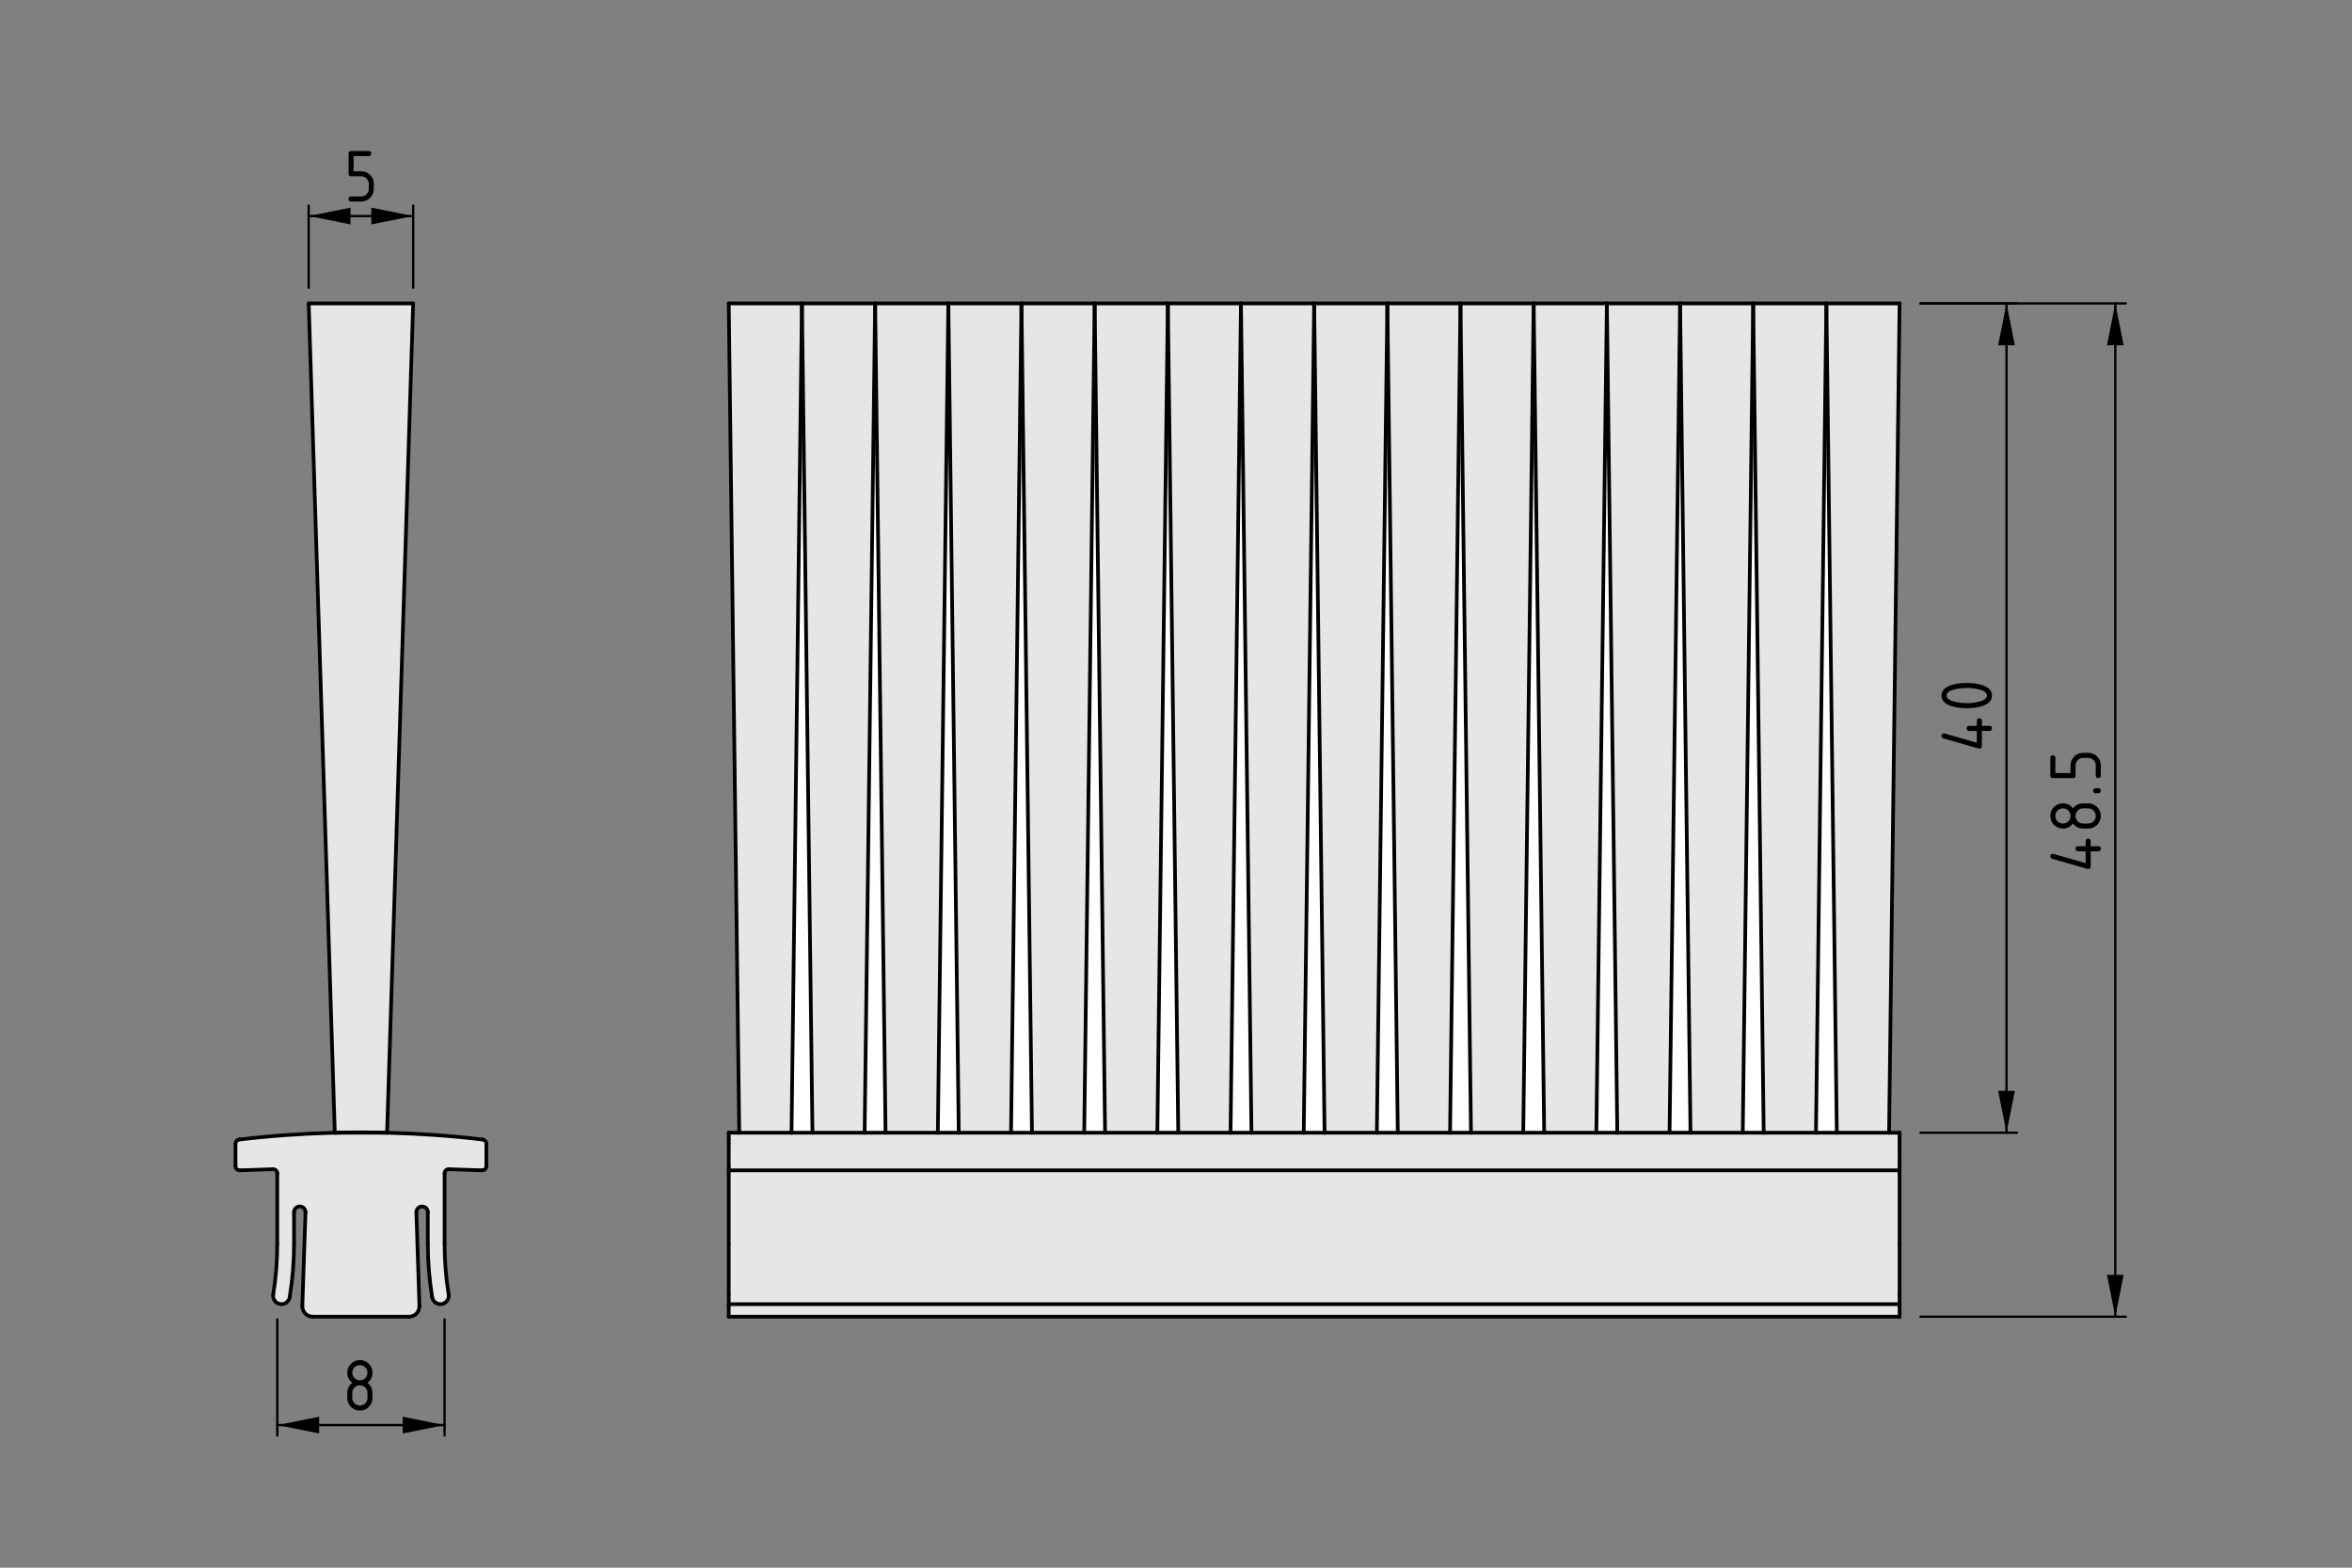 <?xml version="1.0" encoding="utf-8"?>
<!-- Generator: Adobe Illustrator 28.3.0, SVG Export Plug-In . SVG Version: 6.00 Build 0)  -->
<svg version="1.1" xmlns="http://www.w3.org/2000/svg" xmlns:xlink="http://www.w3.org/1999/xlink" x="0px" y="0px"
	 viewBox="0 0 255.118 170.079" style="enable-background:new 0 0 255.118 170.079;" xml:space="preserve">
<rect x="0" y="0" width="255.118" height="170.079" fill="#808080" stroke="none"/>
<style type="text/css">
	.st0{fill:#E6E6E6;}
	.st1{fill:#FFFFFF;}
	.st2{fill:none;stroke:#000000;stroke-width:0.4;stroke-linecap:round;stroke-linejoin:round;stroke-miterlimit:10;}
	.st3{fill:none;stroke:#000000;stroke-width:0.25;stroke-linecap:round;stroke-linejoin:round;stroke-miterlimit:10;}
	.st4{display:none;}
	.st5{display:inline;}
	.st6{fill:none;}
	.st7{fill:#DF0B14;}
	.st8{fill:none;stroke:#DF0B14;stroke-width:0.25;}
	.st9{fill:none;stroke:#DF0B14;stroke-width:0.24;}
	.st10{fill:none;stroke:#5BB030;stroke-width:0.25;}
</style>
<g id="_x30_">
	<g id="LINE_00000151526862784852283710000004734421428601209240_">
		<g id="XMLID_00000090264775416735897170000018086444776424635020_">
			<g>
				<polygon class="st0" points="206.045,141.489 206.045,141.679 206.045,142.849 79.045,142.849 
					79.045,141.679 79.045,141.489 				"/>
				<polygon class="st0" points="206.045,32.919 204.905,122.889 199.235,122.889 198.105,32.919 
									"/>
				<polygon class="st0" points="198.105,32.919 196.975,122.889 191.305,122.889 190.165,32.919 
									"/>
				<polygon class="st0" points="174.295,32.919 173.155,122.889 167.495,122.889 166.355,32.919 
									"/>
				<polygon class="st1" points="133.475,122.889 134.605,32.919 135.745,122.889 				"/>
				<polygon class="st0" points="166.355,32.919 165.225,122.889 159.555,122.889 158.415,32.919 
									"/>
				<polygon class="st1" points="189.035,122.889 190.165,32.919 191.305,122.889 				"/>
				<polygon class="st1" points="174.295,32.919 175.425,122.889 173.155,122.889 				"/>
				<polygon class="st0" points="190.165,32.919 189.035,122.889 183.365,122.889 182.235,32.919 
									"/>
				<polygon class="st1" points="165.225,122.889 166.355,32.919 167.495,122.889 				"/>
				<polygon class="st1" points="196.975,122.889 198.105,32.919 199.235,122.889 				"/>
				<polygon class="st0" points="206.045,140.439 206.045,141.489 79.045,141.489 79.045,140.439 
					79.045,134.909 79.045,127.299 79.045,126.969 206.045,126.969 206.045,127.299 
					206.045,134.909 				"/>
				<polygon class="st1" points="158.415,32.919 159.555,122.889 157.285,122.889 				"/>
				<polygon class="st0" points="150.485,32.919 149.345,122.889 143.675,122.889 142.545,32.919 
									"/>
				<polygon class="st1" points="142.545,32.919 143.675,122.889 141.415,122.889 				"/>
				<polygon class="st0" points="142.545,32.919 141.415,122.889 135.745,122.889 134.605,32.919 
									"/>
				<polygon class="st1" points="182.235,32.919 183.365,122.889 181.095,122.889 				"/>
				<polygon class="st0" points="173.155,122.889 175.425,122.889 181.095,122.889 183.365,122.889 
					189.035,122.889 191.305,122.889 196.975,122.889 199.235,122.889 204.905,122.889 
					206.045,122.889 206.045,123.629 206.045,124.079 206.045,126.519 206.045,126.969 
					79.045,126.969 79.045,126.519 79.045,124.079 79.045,123.629 79.045,122.889 
					80.185,122.889 85.855,122.889 88.125,122.889 93.785,122.889 96.055,122.889 
					101.725,122.889 103.995,122.889 109.665,122.889 111.935,122.889 117.605,122.889 
					119.865,122.889 125.535,122.889 127.805,122.889 133.475,122.889 135.745,122.889 
					141.415,122.889 143.675,122.889 149.345,122.889 151.615,122.889 157.285,122.889 
					159.555,122.889 165.225,122.889 167.495,122.889 				"/>
				<polygon class="st0" points="182.235,32.919 181.095,122.889 175.425,122.889 174.295,32.919 
									"/>
				<polygon class="st1" points="149.345,122.889 150.485,32.919 151.615,122.889 				"/>
				<polygon class="st0" points="158.415,32.919 157.285,122.889 151.615,122.889 150.485,32.919 
									"/>
				<polygon class="st1" points="110.795,32.919 111.935,122.889 109.665,122.889 				"/>
				<polygon class="st0" points="118.735,32.919 117.605,122.889 111.935,122.889 110.795,32.919 
									"/>
				<polygon class="st0" points="134.605,32.919 133.475,122.889 127.805,122.889 126.675,32.919 
									"/>
				<polygon class="st1" points="125.535,122.889 126.675,32.919 127.805,122.889 				"/>
				<polygon class="st0" points="126.675,32.919 125.535,122.889 119.865,122.889 118.735,32.919 
									"/>
				<polygon class="st1" points="118.735,32.919 119.865,122.889 117.605,122.889 				"/>
				<polygon class="st0" points="110.795,32.919 109.665,122.889 103.995,122.889 102.865,32.919 
									"/>
				<polygon class="st1" points="102.865,32.919 103.995,122.889 101.725,122.889 				"/>
				<polygon class="st0" points="102.865,32.919 101.725,122.889 96.055,122.889 94.925,32.919 
									"/>
				<polygon class="st1" points="94.925,32.919 96.055,122.889 93.785,122.889 				"/>
				<polygon class="st0" points="94.925,32.919 93.785,122.889 88.125,122.889 86.985,32.919 				
					"/>
				<polygon class="st1" points="86.985,32.919 88.125,122.889 85.855,122.889 				"/>
				<polygon class="st0" points="86.985,32.919 85.855,122.889 80.185,122.889 79.045,32.919 				
					"/>
				<path class="st0" d="M48.665,140.439c0.08,0.49-0.26,0.96-0.75,1.04
					c-0.5,0.07-0.96-0.26-1.04-0.76c-0.31-1.92-0.47-3.86-0.47-5.81
					v-3.4c0-0.34-0.28-0.62-0.62-0.62s-0.62,0.28-0.62,0.62
					c0,0.01,0,0.01,0,0.02l0.33,10.15c0,0.01,0,0.02,0,0.03
					c0,0.63-0.5,1.14-1.13,1.14H33.935c-0.01,0-0.03,0-0.04,0
					c-0.63-0.02-1.12-0.55-1.1-1.17l0.34-10.15
					c0.01-0.34-0.26-0.63-0.6-0.64c-0.34-0.01-0.63,0.25-0.64,0.6
					c0,0.01,0,0.01,0,0.02v3.4c0,1.95-0.16,3.89-0.47,5.81
					c-0.08,0.5-0.54,0.83-1.04,0.76c-0.49-0.08-0.83-0.55-0.75-1.04
					c0.3-1.83,0.44-3.68,0.44-5.53v-7.61c0-0.25-0.2-0.45-0.45-0.45
					c-0.01,0-0.01,0-0.02,0l-3.59,0.12c-0.01,0-0.01,0-0.02,0
					c-0.25,0-0.45-0.2-0.45-0.45v-2.44c0-0.23,0.17-0.43,0.4-0.45
					c3.44-0.41,6.9-0.65,10.37-0.74h5.67
					c3.47,0.09,6.93,0.33,10.37,0.74c0.23,0.02,0.4,0.22,0.4,0.45
					v2.44c0,0.01,0,0.01,0,0.02c-0.01,0.25-0.22,0.44-0.47,0.43l-3.6-0.12
					c-0.25-0.01-0.46,0.18-0.46,0.44v0.01v7.61
					C48.225,136.759,48.365,138.609,48.665,140.439z"/>
				<path class="st0" d="M44.815,32.919l-2.83,89.97c-1.89-0.05-3.78-0.05-5.67,0
					l-2.83-89.97H44.815z"/>
			</g>
			<g>
				<path class="st2" d="M41.985,122.889c-1.89-0.05-3.78-0.05-5.67,0"/>
				<line class="st2" x1="33.485" y1="32.919" x2="36.315" y2="122.889"/>
				<line class="st2" x1="41.985" y1="122.889" x2="44.815" y2="32.919"/>
				<line class="st2" x1="44.815" y1="32.919" x2="33.485" y2="32.919"/>
				<line class="st2" x1="52.755" y1="126.519" x2="52.755" y2="124.079"/>
				<path class="st2" d="M52.285,126.969c0.25,0.01,0.46-0.18,0.47-0.43
					c0-0.01,0-0.01,0-0.02"/>
				<line class="st2" x1="48.685" y1="126.849" x2="52.285" y2="126.969"/>
				<line class="st2" x1="48.225" y1="134.909" x2="48.225" y2="127.299"/>
				<line class="st2" x1="33.935" y1="142.849" x2="44.365" y2="142.849"/>
				<path class="st2" d="M32.795,141.679c-0.02,0.62,0.47,1.15,1.1,1.17
					c0.01,0,0.03,0,0.04,0"/>
				<line class="st2" x1="33.135" y1="131.529" x2="32.795" y2="141.679"/>
				<path class="st2" d="M33.135,131.529c0.01-0.34-0.26-0.63-0.6-0.64
					c-0.34-0.01-0.63,0.25-0.64,0.6c0,0.01,0,0.01,0,0.02"/>
				<line class="st2" x1="31.895" y1="134.909" x2="31.895" y2="131.509"/>
				<path class="st2" d="M31.425,140.719c0.31-1.92,0.47-3.86,0.47-5.81"/>
				<path class="st2" d="M29.635,140.439c-0.08,0.49,0.26,0.96,0.75,1.04
					c0.5,0.07,0.96-0.26,1.04-0.76"/>
				<line class="st2" x1="41.985" y1="122.889" x2="36.315" y2="122.889"/>
				<line class="st2" x1="46.405" y1="131.509" x2="46.405" y2="134.909"/>
				<path class="st2" d="M46.405,134.909c0,1.95,0.16,3.89,0.47,5.81"/>
				<path class="st2" d="M46.875,140.719c0.08,0.5,0.54,0.83,1.04,0.76
					c0.49-0.08,0.83-0.55,0.75-1.04"/>
				<path class="st2" d="M48.225,134.909c0,1.85,0.14,3.7,0.44,5.53"/>
				<path class="st2" d="M48.685,126.849c-0.25-0.01-0.46,0.18-0.46,0.44v0.01"/>
				<path class="st2" d="M52.755,124.079c0-0.23-0.17-0.43-0.4-0.45"/>
				<path class="st2" d="M36.315,122.889c-3.47,0.09-6.93,0.33-10.37,0.74"/>
				<path class="st2" d="M52.355,123.629c-3.44-0.41-6.9-0.65-10.37-0.74"/>
				<path class="st2" d="M25.945,123.629c-0.23,0.02-0.4,0.22-0.4,0.45"/>
				<line class="st2" x1="25.545" y1="124.079" x2="25.545" y2="126.519"/>
				<path class="st2" d="M25.545,126.519c0,0.25,0.2,0.45,0.45,0.45
					c0.01,0,0.01,0,0.02,0"/>
				<line class="st2" x1="26.015" y1="126.969" x2="29.605" y2="126.849"/>
				<path class="st2" d="M30.075,127.299c0-0.25-0.2-0.45-0.45-0.45
					c-0.01,0-0.01,0-0.02,0"/>
				<line class="st2" x1="30.075" y1="127.299" x2="30.075" y2="134.909"/>
				<path class="st2" d="M29.635,140.439c0.3-1.83,0.44-3.68,0.44-5.53"/>
				<path class="st2" d="M44.365,142.849c0.63,0,1.13-0.51,1.13-1.14
					c0-0.01,0-0.02,0-0.03"/>
				<line class="st2" x1="45.495" y1="141.679" x2="45.165" y2="131.529"/>
				<path class="st2" d="M46.405,131.509c0-0.34-0.28-0.62-0.62-0.62
					s-0.62,0.28-0.62,0.62c0,0.01,0,0.01,0,0.02"/>
				<line class="st2" x1="79.045" y1="126.969" x2="206.045" y2="126.969"/>
				<line class="st2" x1="79.045" y1="141.489" x2="206.045" y2="141.489"/>
				<line class="st2" x1="191.305" y1="122.889" x2="196.975" y2="122.889"/>
				<line class="st2" x1="198.105" y1="32.919" x2="196.975" y2="122.889"/>
				<line class="st2" x1="190.165" y1="32.919" x2="198.105" y2="32.919"/>
				<line class="st2" x1="191.305" y1="122.889" x2="190.165" y2="32.919"/>
				<line class="st2" x1="80.185" y1="122.889" x2="85.855" y2="122.889"/>
				<line class="st2" x1="79.045" y1="32.919" x2="86.985" y2="32.919"/>
				<line class="st2" x1="86.985" y1="32.919" x2="85.855" y2="122.889"/>
				<line class="st2" x1="80.185" y1="122.889" x2="79.045" y2="32.919"/>
				<line class="st2" x1="199.235" y1="122.889" x2="204.905" y2="122.889"/>
				<line class="st2" x1="198.105" y1="32.919" x2="206.045" y2="32.919"/>
				<line class="st2" x1="206.045" y1="32.919" x2="204.905" y2="122.889"/>
				<line class="st2" x1="199.235" y1="122.889" x2="198.105" y2="32.919"/>
				<line class="st2" x1="88.125" y1="122.889" x2="93.785" y2="122.889"/>
				<line class="st2" x1="94.925" y1="32.919" x2="93.785" y2="122.889"/>
				<line class="st2" x1="86.985" y1="32.919" x2="94.925" y2="32.919"/>
				<line class="st2" x1="88.125" y1="122.889" x2="86.985" y2="32.919"/>
				<line class="st2" x1="96.055" y1="122.889" x2="101.725" y2="122.889"/>
				<line class="st2" x1="102.865" y1="32.919" x2="101.725" y2="122.889"/>
				<line class="st2" x1="94.925" y1="32.919" x2="102.865" y2="32.919"/>
				<line class="st2" x1="96.055" y1="122.889" x2="94.925" y2="32.919"/>
				<line class="st2" x1="103.995" y1="122.889" x2="109.665" y2="122.889"/>
				<line class="st2" x1="110.795" y1="32.919" x2="109.665" y2="122.889"/>
				<line class="st2" x1="102.865" y1="32.919" x2="110.795" y2="32.919"/>
				<line class="st2" x1="103.995" y1="122.889" x2="102.865" y2="32.919"/>
				<line class="st2" x1="111.935" y1="122.889" x2="117.605" y2="122.889"/>
				<line class="st2" x1="118.735" y1="32.919" x2="117.605" y2="122.889"/>
				<line class="st2" x1="110.795" y1="32.919" x2="118.735" y2="32.919"/>
				<line class="st2" x1="111.935" y1="122.889" x2="110.795" y2="32.919"/>
				<line class="st2" x1="119.865" y1="122.889" x2="125.535" y2="122.889"/>
				<line class="st2" x1="126.675" y1="32.919" x2="125.535" y2="122.889"/>
				<line class="st2" x1="118.735" y1="32.919" x2="126.675" y2="32.919"/>
				<line class="st2" x1="119.865" y1="122.889" x2="118.735" y2="32.919"/>
				<line class="st2" x1="127.805" y1="122.889" x2="133.475" y2="122.889"/>
				<line class="st2" x1="126.675" y1="32.919" x2="134.605" y2="32.919"/>
				<line class="st2" x1="134.605" y1="32.919" x2="133.475" y2="122.889"/>
				<line class="st2" x1="127.805" y1="122.889" x2="126.675" y2="32.919"/>
				<line class="st2" x1="135.745" y1="122.889" x2="141.415" y2="122.889"/>
				<line class="st2" x1="134.605" y1="32.919" x2="142.545" y2="32.919"/>
				<line class="st2" x1="142.545" y1="32.919" x2="141.415" y2="122.889"/>
				<line class="st2" x1="135.745" y1="122.889" x2="134.605" y2="32.919"/>
				<line class="st2" x1="143.675" y1="122.889" x2="149.345" y2="122.889"/>
				<line class="st2" x1="150.485" y1="32.919" x2="149.345" y2="122.889"/>
				<line class="st2" x1="142.545" y1="32.919" x2="150.485" y2="32.919"/>
				<line class="st2" x1="143.675" y1="122.889" x2="142.545" y2="32.919"/>
				<line class="st2" x1="151.615" y1="122.889" x2="157.285" y2="122.889"/>
				<line class="st2" x1="158.415" y1="32.919" x2="157.285" y2="122.889"/>
				<line class="st2" x1="150.485" y1="32.919" x2="158.415" y2="32.919"/>
				<line class="st2" x1="151.615" y1="122.889" x2="150.485" y2="32.919"/>
				<line class="st2" x1="159.555" y1="122.889" x2="165.225" y2="122.889"/>
				<line class="st2" x1="166.355" y1="32.919" x2="165.225" y2="122.889"/>
				<line class="st2" x1="158.415" y1="32.919" x2="166.355" y2="32.919"/>
				<line class="st2" x1="159.555" y1="122.889" x2="158.415" y2="32.919"/>
				<line class="st2" x1="167.495" y1="122.889" x2="173.155" y2="122.889"/>
				<line class="st2" x1="174.295" y1="32.919" x2="173.155" y2="122.889"/>
				<line class="st2" x1="166.355" y1="32.919" x2="174.295" y2="32.919"/>
				<line class="st2" x1="167.495" y1="122.889" x2="166.355" y2="32.919"/>
				<line class="st2" x1="175.425" y1="122.889" x2="181.095" y2="122.889"/>
				<line class="st2" x1="174.295" y1="32.919" x2="182.235" y2="32.919"/>
				<line class="st2" x1="182.235" y1="32.919" x2="181.095" y2="122.889"/>
				<line class="st2" x1="175.425" y1="122.889" x2="174.295" y2="32.919"/>
				<line class="st2" x1="206.045" y1="123.629" x2="206.045" y2="124.079"/>
				<line class="st2" x1="79.045" y1="124.079" x2="79.045" y2="123.629"/>
				<line class="st2" x1="206.045" y1="126.519" x2="206.045" y2="126.969"/>
				<line class="st2" x1="79.045" y1="126.969" x2="79.045" y2="126.519"/>
				<line class="st2" x1="206.045" y1="124.079" x2="206.045" y2="126.519"/>
				<line class="st2" x1="79.045" y1="124.079" x2="79.045" y2="126.519"/>
				<line class="st2" x1="85.855" y1="122.889" x2="88.125" y2="122.889"/>
				<line class="st2" x1="93.785" y1="122.889" x2="96.055" y2="122.889"/>
				<line class="st2" x1="101.725" y1="122.889" x2="103.995" y2="122.889"/>
				<line class="st2" x1="109.665" y1="122.889" x2="111.935" y2="122.889"/>
				<line class="st2" x1="117.605" y1="122.889" x2="119.865" y2="122.889"/>
				<line class="st2" x1="125.535" y1="122.889" x2="127.805" y2="122.889"/>
				<line class="st2" x1="133.475" y1="122.889" x2="135.745" y2="122.889"/>
				<line class="st2" x1="141.415" y1="122.889" x2="143.675" y2="122.889"/>
				<line class="st2" x1="149.345" y1="122.889" x2="151.615" y2="122.889"/>
				<line class="st2" x1="157.285" y1="122.889" x2="159.555" y2="122.889"/>
				<line class="st2" x1="165.225" y1="122.889" x2="167.495" y2="122.889"/>
				<line class="st2" x1="173.155" y1="122.889" x2="175.425" y2="122.889"/>
				<line class="st2" x1="181.095" y1="122.889" x2="183.365" y2="122.889"/>
				<line class="st2" x1="189.035" y1="122.889" x2="191.305" y2="122.889"/>
				<line class="st2" x1="196.975" y1="122.889" x2="199.235" y2="122.889"/>
				<line class="st2" x1="204.905" y1="122.889" x2="206.045" y2="122.889"/>
				<line class="st2" x1="79.045" y1="122.889" x2="80.185" y2="122.889"/>
				<line class="st2" x1="206.045" y1="122.889" x2="206.045" y2="123.629"/>
				<line class="st2" x1="79.045" y1="123.629" x2="79.045" y2="122.889"/>
				<line class="st2" x1="206.045" y1="126.969" x2="206.045" y2="127.299"/>
				<line class="st2" x1="79.045" y1="127.299" x2="79.045" y2="126.969"/>
				<line class="st2" x1="206.045" y1="140.439" x2="206.045" y2="141.489"/>
				<line class="st2" x1="79.045" y1="141.489" x2="79.045" y2="140.439"/>
				<line class="st2" x1="206.045" y1="134.909" x2="206.045" y2="140.439"/>
				<line class="st2" x1="79.045" y1="140.439" x2="79.045" y2="134.909"/>
				<line class="st2" x1="206.045" y1="127.299" x2="206.045" y2="134.909"/>
				<line class="st2" x1="79.045" y1="134.909" x2="79.045" y2="127.299"/>
				<line class="st2" x1="79.045" y1="142.849" x2="206.045" y2="142.849"/>
				<line class="st2" x1="206.045" y1="141.679" x2="206.045" y2="142.849"/>
				<line class="st2" x1="79.045" y1="142.849" x2="79.045" y2="141.679"/>
				<line class="st2" x1="206.045" y1="141.489" x2="206.045" y2="141.679"/>
				<line class="st2" x1="79.045" y1="141.679" x2="79.045" y2="141.489"/>
				<line class="st2" x1="183.365" y1="122.889" x2="189.035" y2="122.889"/>
				<line class="st2" x1="190.165" y1="32.919" x2="189.035" y2="122.889"/>
				<line class="st2" x1="182.235" y1="32.919" x2="190.165" y2="32.919"/>
				<line class="st2" x1="183.365" y1="122.889" x2="182.235" y2="32.919"/>
			</g>
		</g>
	</g>
</g>
<g id="Bemaßung">
	<g id="DIMENSION_00000029765559488625402400000006871216989773213084_">
		<g id="SOLID_00000020383928950902310330000012110116497653974191_">
			<polygon points="44.818,23.438 40.278,22.531 40.278,24.345 40.278,24.345 			"/>
		</g>
		<g id="SOLID_00000034061697572271786180000007292880963452166321_">
			<polygon points="33.48,23.438 38.02,24.345 38.02,22.531 38.02,22.531 			"/>
		</g>
		<g id="LINE_00000138571095209648188440000012797574201354148228_">
			<line class="st3" x1="44.818" y1="31.217" x2="44.818" y2="22.304"/>
		</g>
		<g id="LINE_00000005976778815747026260000003887518185608800661_">
			<line class="st3" x1="33.48" y1="31.217" x2="33.48" y2="22.304"/>
		</g>
		<g id="LINE_00000120541140741066747350000004142789967196968586_">
			<line class="st3" x1="44.818" y1="23.438" x2="33.48" y2="23.438"/>
		</g>
		<g id="MTEXT_00000057131573130368856400000001582811144792704908_">
			<g>
				<path d="M37.81,18.851v-2.191c0-0.183,0.091-0.274,0.274-0.274h1.917
					c0.183,0,0.274,0.091,0.274,0.274s-0.091,0.274-0.274,0.274h-1.644v1.644
					h0.822c0.379,0,0.702,0.134,0.969,0.402c0.267,0.269,0.4,0.591,0.4,0.967
					v0.548c0,0.379-0.134,0.702-0.402,0.969c-0.269,0.267-0.591,0.4-0.967,0.4
					h-1.096c-0.183,0-0.274-0.091-0.274-0.274s0.091-0.274,0.274-0.274h1.096
					c0.229,0,0.424-0.08,0.583-0.239s0.239-0.354,0.239-0.583v-0.548
					c0-0.227-0.08-0.42-0.241-0.581s-0.354-0.241-0.581-0.241h-1.096
					C37.901,19.125,37.81,19.034,37.81,18.851z"/>
			</g>
		</g>
	</g>
	<g id="DIMENSION_00000047747134991558775360000013157054963826243263_">
		<g id="SOLID_00000103240103133704523600000017597852452731589566_">
			<polygon points="30.078,154.607 34.618,155.514 34.618,153.7 34.618,153.7 			"/>
		</g>
		<g id="SOLID_00000054962065124659538670000006122447612681705880_">
			<polygon points="48.22,154.607 43.68,153.7 43.68,155.514 43.68,155.514 			"/>
		</g>
		<g id="LINE_00000035512028006808222690000005143420459633428870_">
			<line class="st3" x1="30.078" y1="143.13" x2="30.078" y2="155.741"/>
		</g>
		<g id="LINE_00000064331709325695446880000014590915133045191836_">
			<line class="st3" x1="48.22" y1="143.13" x2="48.22" y2="155.741"/>
		</g>
		<g id="LINE_00000099623832652313962650000002628024960407745949_">
			<line class="st3" x1="30.078" y1="154.607" x2="48.22" y2="154.607"/>
		</g>
		<g id="MTEXT_00000110460330498374183440000015684610869889597590_">
			<g>
				<path d="M39.036,153.034c-0.379,0-0.702-0.134-0.969-0.4
					c-0.267-0.268-0.4-0.59-0.4-0.969v-0.549c0-0.453,0.183-0.818,0.548-1.096
					c-0.365-0.276-0.548-0.642-0.548-1.096c0-0.379,0.133-0.701,0.4-0.969
					c0.267-0.267,0.59-0.4,0.969-0.4s0.702,0.134,0.969,0.4
					c0.267,0.268,0.4,0.59,0.4,0.969c0,0.454-0.183,0.819-0.548,1.096
					c0.263,0.199,0.429,0.444,0.498,0.735c0.033,0.146,0.05,0.449,0.05,0.909
					c0,0.379-0.133,0.701-0.4,0.969C39.738,152.9,39.415,153.034,39.036,153.034z
					 M39.036,149.747c0.229,0,0.424-0.079,0.583-0.238s0.239-0.354,0.239-0.584
					c0-0.227-0.08-0.42-0.241-0.58c-0.161-0.161-0.354-0.241-0.581-0.241
					c-0.229,0-0.424,0.079-0.583,0.238s-0.239,0.354-0.239,0.583
					c0,0.23,0.08,0.425,0.239,0.584S38.806,149.747,39.036,149.747z M39.036,152.486
					c0.229,0,0.424-0.079,0.583-0.238s0.239-0.354,0.239-0.583v-0.549
					c0-0.227-0.08-0.42-0.241-0.58c-0.161-0.161-0.354-0.241-0.581-0.241
					c-0.229,0-0.424,0.079-0.583,0.238s-0.239,0.354-0.239,0.583v0.549
					c0,0.229,0.08,0.424,0.239,0.583S38.806,152.486,39.036,152.486z"/>
			</g>
		</g>
	</g>
	<g id="DIMENSION_00000060726099098022397500000003090507502082247835_">
		<g id="SOLID_00000113336504139357381730000009438532182819156106_">
			<polygon points="229.444,32.918 228.537,37.458 230.351,37.458 230.351,37.458 			"/>
		</g>
		<g id="SOLID_00000019649938599108907150000009694060522946265745_">
			<polygon points="229.444,142.846 230.351,138.306 228.537,138.306 228.537,138.306 			"/>
		</g>
		<g id="LINE_00000019652429907817940650000004937096023741246344_">
			<line class="st3" x1="208.309" y1="32.918" x2="230.578" y2="32.918"/>
		</g>
		<g id="LINE_00000178185308969046779680000010686675334549696934_">
			<line class="st3" x1="208.309" y1="142.846" x2="230.578" y2="142.846"/>
		</g>
		<g id="LINE_00000119107261027940445920000005432990489315715233_">
			<line class="st3" x1="229.444" y1="32.918" x2="229.444" y2="142.846"/>
		</g>
		<g id="MTEXT_00000046330518841789001510000010388382765011000219_">
			<g>
				<path d="M226.502,94.274c-0.031,0-0.056-0.003-0.075-0.009l-3.835-1.096
					c-0.133-0.038-0.199-0.127-0.199-0.266c0-0.182,0.092-0.273,0.274-0.273
					c0.025,0,0.052,0.003,0.079,0.01l3.481,0.999v-1.282h-0.821
					c-0.184,0-0.274-0.092-0.274-0.274s0.091-0.274,0.274-0.274h0.821v-0.547
					c0-0.184,0.091-0.274,0.274-0.274c0.182,0,0.273,0.091,0.273,0.274v0.547h0.822
					c0.182,0,0.273,0.092,0.273,0.274s-0.092,0.274-0.273,0.274h-0.822v1.643
					C226.776,94.183,226.684,94.274,226.502,94.274z"/>
				<path d="M227.871,88.521c0,0.38-0.134,0.702-0.4,0.97
					c-0.268,0.267-0.59,0.4-0.969,0.4h-0.549c-0.453,0-0.818-0.183-1.096-0.548
					c-0.276,0.365-0.642,0.548-1.096,0.548c-0.379,0-0.701-0.134-0.969-0.4
					c-0.267-0.268-0.4-0.59-0.4-0.97c0-0.379,0.134-0.701,0.4-0.969
					c0.268-0.267,0.59-0.4,0.969-0.4c0.454,0,0.819,0.183,1.096,0.548
					c0.199-0.263,0.444-0.429,0.735-0.498c0.146-0.033,0.449-0.05,0.909-0.05
					c0.379,0,0.701,0.134,0.969,0.4C227.737,87.82,227.871,88.142,227.871,88.521z
					 M224.584,88.521c0-0.229-0.079-0.424-0.238-0.583s-0.354-0.238-0.584-0.238
					c-0.227,0-0.42,0.08-0.58,0.241c-0.161,0.16-0.241,0.354-0.241,0.58
					c0,0.23,0.079,0.425,0.238,0.584s0.354,0.238,0.583,0.238
					c0.23,0,0.425-0.079,0.584-0.238S224.584,88.752,224.584,88.521z M227.323,88.521
					c0-0.229-0.079-0.424-0.238-0.583s-0.354-0.238-0.583-0.238h-0.549
					c-0.227,0-0.42,0.08-0.58,0.241c-0.161,0.16-0.241,0.354-0.241,0.58
					c0,0.23,0.079,0.425,0.238,0.584s0.354,0.238,0.583,0.238h0.549
					c0.229,0,0.424-0.079,0.583-0.238S227.323,88.752,227.323,88.521z"/>
				<path d="M227.323,86.056c-0.183,0-0.274-0.091-0.274-0.274
					c0-0.182,0.092-0.273,0.274-0.273h0.274c0.182,0,0.273,0.091,0.273,0.273
					c0,0.184-0.092,0.274-0.273,0.274H227.323z"/>
				<path d="M224.858,84.413h-2.191c-0.182,0-0.273-0.091-0.273-0.274v-1.917
					c0-0.183,0.092-0.274,0.273-0.274c0.184,0,0.274,0.091,0.274,0.274v1.644
					h1.644V83.043c0-0.379,0.134-0.702,0.402-0.969s0.591-0.4,0.967-0.4h0.549
					c0.379,0,0.701,0.134,0.969,0.402c0.267,0.269,0.4,0.591,0.4,0.967v1.096
					c0,0.183-0.092,0.274-0.273,0.274c-0.184,0-0.274-0.091-0.274-0.274V83.043
					c0-0.229-0.079-0.424-0.238-0.583s-0.354-0.239-0.583-0.239h-0.549
					c-0.227,0-0.42,0.08-0.58,0.241c-0.161,0.161-0.241,0.354-0.241,0.581
					v1.096C225.132,84.322,225.041,84.413,224.858,84.413z"/>
			</g>
		</g>
	</g>
	<g id="DIMENSION_00000072993764291689030910000011690242200175074993_">
		<g id="SOLID_00000021098220474580502520000015816223781190765194_">
			<polygon points="217.643,122.89 218.55,118.35 216.735,118.35 216.735,118.35 			"/>
		</g>
		<g id="SOLID_00000166666452585680456780000005797562769338459011_">
			<polygon points="217.643,32.918 216.735,37.458 218.55,37.458 218.55,37.458 			"/>
		</g>
		<g id="LINE_00000136375964294631825120000001684828407903350970_">
			<line class="st3" x1="208.309" y1="122.89" x2="218.776" y2="122.89"/>
		</g>
		<g id="LINE_00000017479157031494801000000004086050377915467444_">
			<line class="st3" x1="208.309" y1="32.918" x2="218.776" y2="32.918"/>
		</g>
		<g id="LINE_00000157276481940602041660000010155334293577247896_">
			<line class="st3" x1="217.643" y1="122.89" x2="217.643" y2="32.918"/>
		</g>
		<g id="MTEXT_00000076596603778268347150000005585965089587384214_">
			<g>
				<path d="M214.7,81.215c-0.031,0-0.056-0.003-0.075-0.008l-3.835-1.096
					c-0.133-0.039-0.199-0.127-0.199-0.266c0-0.183,0.092-0.274,0.274-0.274
					c0.025,0,0.052,0.003,0.079,0.01l3.481,0.999v-1.283h-0.821
					c-0.184,0-0.274-0.091-0.274-0.274s0.091-0.274,0.274-0.274h0.821v-0.548
					c0-0.183,0.091-0.274,0.274-0.274c0.182,0,0.273,0.091,0.273,0.274v0.548
					h0.822c0.182,0,0.273,0.091,0.273,0.274s-0.092,0.274-0.273,0.274h-0.822
					v1.644C214.974,81.123,214.882,81.215,214.7,81.215z"/>
				<path d="M213.33,74.093c0.653,0,1.218,0.08,1.693,0.241
					c0.697,0.235,1.046,0.611,1.046,1.129s-0.348,0.894-1.042,1.129
					c-0.476,0.161-1.042,0.241-1.697,0.241s-1.222-0.08-1.697-0.241
					c-0.694-0.235-1.042-0.611-1.042-1.129s0.349-0.894,1.046-1.129
					C212.112,74.173,212.677,74.093,213.33,74.093z M213.33,74.64
					c-0.454,0-0.881,0.048-1.282,0.146c-0.606,0.146-0.909,0.372-0.909,0.676
					c0,0.302,0.305,0.526,0.913,0.672c0.409,0.1,0.836,0.149,1.278,0.149
					c0.451,0,0.879-0.048,1.282-0.146c0.606-0.146,0.909-0.372,0.909-0.676
					s-0.303-0.53-0.909-0.676C214.209,74.689,213.781,74.64,213.33,74.64z"/>
			</g>
		</g>
	</g>
</g>
<g id="Ebene_4" class="st4">
	<g class="st5">
		<g>
			<g>
				<rect x="154.212" y="107.778" class="st6" width="6.25" height="7.125"/>
				<path class="st7" d="M154.464,110.945l0.527-0.07
					c0.061,0.299,0.163,0.515,0.309,0.646s0.323,0.197,0.532,0.197
					c0.248,0,0.457-0.086,0.628-0.258s0.257-0.385,0.257-0.639
					c0-0.242-0.079-0.441-0.237-0.599s-0.359-0.236-0.604-0.236
					c-0.1,0-0.224,0.02-0.372,0.059l0.059-0.463
					c0.035,0.004,0.063,0.006,0.085,0.006c0.225,0,0.427-0.059,0.606-0.176
					s0.27-0.298,0.27-0.542c0-0.193-0.065-0.354-0.196-0.48
					s-0.3-0.19-0.507-0.19c-0.205,0-0.376,0.064-0.513,0.193
					s-0.225,0.322-0.264,0.58l-0.527-0.094c0.064-0.354,0.211-0.627,0.439-0.821
					s0.513-0.292,0.853-0.292c0.234,0,0.45,0.051,0.647,0.151
					s0.348,0.237,0.453,0.411c0.104,0.174,0.156,0.358,0.156,0.554
					c0,0.186-0.05,0.354-0.149,0.507s-0.247,0.273-0.442,0.363
					c0.254,0.059,0.451,0.181,0.592,0.365s0.211,0.415,0.211,0.692
					c0,0.375-0.137,0.693-0.41,0.954s-0.619,0.391-1.037,0.391
					c-0.377,0-0.689-0.112-0.939-0.337C154.642,111.593,154.499,111.302,154.464,110.945
					z"/>
			</g>
			<g>
				<rect x="144.697" y="107.778" class="st6" width="4.14" height="5.875"/>
				<path class="st7" d="M146.637,112.079v-1.028h-1.864v-0.483l1.96-2.783h0.431v2.783
					h0.58v0.483h-0.58v1.028H146.637z M146.637,110.567v-1.937l-1.345,1.937H146.637
					z"/>
			</g>
			<g>
				<line class="st8" x1="159.173" y1="113.614" x2="153.469" y2="113.614"/>
				<path class="st7" d="M153.724,113.631l0.547,0.9l-0.03,0.021l-1.469-0.583
					c-0.512-0.112-1.023-0.226-1.535-0.338c0.512-0.112,1.023-0.225,1.535-0.338
					l1.469-0.583l0.03,0.015L153.724,113.631z"/>
				<path class="st7" d="M158.371,113.631l-0.548-0.9l0.031-0.021l1.469,0.583
					c0.512,0.112,1.023,0.226,1.535,0.338c-0.512,0.112-1.024,0.225-1.535,0.338
					l-1.469,0.583l-0.031-0.015L158.371,113.631z"/>
			</g>
			<g>
				<line class="st9" x1="150.371" y1="113.648" x2="141.042" y2="113.648"/>
				<path class="st7" d="M142.377,113.631l0.547,0.9l-0.03,0.021l-1.469-0.583
					c-0.512-0.112-1.023-0.226-1.535-0.338c0.512-0.112,1.023-0.226,1.535-0.338
					l1.469-0.583l0.03,0.016L142.377,113.631z"/>
				<path class="st7" d="M149.049,113.631l-0.547-0.9l0.03-0.021l1.469,0.583
					c0.512,0.112,1.024,0.226,1.535,0.338c-0.512,0.112-1.023,0.226-1.535,0.338
					l-1.469,0.583l-0.03-0.016L149.049,113.631z"/>
			</g>
		</g>
		<line class="st10" x1="139.912" y1="112.025" x2="139.912" y2="131.868"/>
		<line class="st10" x1="151.401" y1="112.025" x2="151.401" y2="131.868"/>
		<line class="st10" x1="160.881" y1="112.025" x2="160.881" y2="131.868"/>
	</g>
	<g class="st5">
		<g>
			<rect x="177.712" y="119.23" class="st6" width="7.125" height="6.25"/>
			<path class="st7" d="M180.874,125.231l-0.07-0.527c0.299-0.061,0.514-0.163,0.646-0.309
				s0.198-0.323,0.198-0.532c0-0.248-0.086-0.457-0.258-0.628
				s-0.385-0.257-0.639-0.257c-0.242,0-0.442,0.079-0.6,0.237
				s-0.235,0.359-0.235,0.604c0,0.1,0.02,0.224,0.059,0.372l-0.463-0.059
				c0.004-0.035,0.006-0.063,0.006-0.085c0-0.225-0.059-0.427-0.176-0.606
				s-0.298-0.27-0.542-0.27c-0.193,0-0.354,0.065-0.48,0.196
				s-0.19,0.3-0.19,0.507c0,0.205,0.064,0.376,0.193,0.513
				s0.322,0.225,0.58,0.264l-0.094,0.527c-0.354-0.064-0.628-0.211-0.822-0.439
				s-0.291-0.513-0.291-0.853c0-0.234,0.05-0.45,0.15-0.647
				s0.238-0.348,0.412-0.453c0.174-0.104,0.358-0.156,0.554-0.156
				c0.186,0,0.354,0.05,0.507,0.149s0.273,0.247,0.363,0.442
				c0.059-0.254,0.18-0.451,0.364-0.592s0.416-0.211,0.693-0.211
				c0.375,0,0.692,0.137,0.953,0.41s0.392,0.619,0.392,1.037
				c0,0.377-0.112,0.689-0.337,0.939C181.523,125.053,181.232,125.196,180.874,125.231z"
				/>
		</g>
		<g>
			<rect x="177.712" y="111.355" class="st6" width="5.875" height="4.14"/>
			<path class="st7" d="M182.008,113.557h-1.028v1.863h-0.483l-2.783-1.96v-0.431h2.783
				v-0.58h0.483v0.58h1.028V113.557z M180.496,113.557h-1.937l1.937,1.345V113.557z"
				/>
		</g>
		<line class="st8" x1="183.422" y1="127.08" x2="183.422" y2="121.376"/>
		<path class="st7" d="M183.439,121.632l0.9,0.547l0.021-0.03l-0.584-1.469
			c-0.111-0.512-0.225-1.023-0.338-1.535c-0.111,0.512-0.225,1.023-0.338,1.535
			l-0.582,1.469l0.014,0.03L183.439,121.632z"/>
		<path class="st7" d="M183.439,126.279l-0.9-0.548l-0.02,0.031l0.582,1.469
			c0.113,0.512,0.227,1.023,0.338,1.535c0.113-0.512,0.225-1.023,0.338-1.535
			l0.584-1.469l-0.016-0.031L183.439,126.279z"/>
		<line class="st9" x1="183.457" y1="118.278" x2="183.457" y2="108.95"/>
		<path class="st7" d="M183.439,110.285l0.9,0.547l0.021-0.03l-0.584-1.469
			c-0.111-0.512-0.225-1.023-0.338-1.535c-0.111,0.512-0.225,1.023-0.338,1.535
			l-0.582,1.469l0.016,0.03L183.439,110.285z"/>
		<path class="st7" d="M183.439,116.956l-0.9-0.547l-0.02,0.03l0.582,1.469
			c0.113,0.512,0.227,1.023,0.338,1.535c0.113-0.512,0.227-1.023,0.338-1.535
			l0.584-1.469l-0.016-0.03L183.439,116.956z"/>
		<line class="st10" x1="181.834" y1="107.819" x2="201.677" y2="107.819"/>
		<line class="st10" x1="181.834" y1="119.309" x2="201.677" y2="119.309"/>
		<line class="st10" x1="181.834" y1="128.788" x2="201.677" y2="128.788"/>
	</g>
	<g class="st5">
		<g>
			<line class="st8" x1="216.651" y1="114.854" x2="207.21" y2="114.854"/>
			<path class="st7" d="M208.545,114.854l0.547,0.9l-0.03,0.021l-1.469-0.583
				c-0.512-0.112-1.023-0.226-1.535-0.338c0.512-0.112,1.023-0.226,1.535-0.338
				l1.469-0.583l0.03,0.016L208.545,114.854z"/>
			<path class="st7" d="M215.217,114.854l-0.547-0.9l0.03-0.021l1.469,0.583
				c0.512,0.112,1.023,0.226,1.535,0.338c-0.512,0.112-1.024,0.226-1.535,0.338
				l-1.469,0.583l-0.03-0.016L215.217,114.854z"/>
			<line class="st8" x1="228.163" y1="114.854" x2="219.034" y2="114.854"/>
			<path class="st7" d="M220.285,114.854l0.547,0.9l-0.03,0.021l-1.469-0.583
				c-0.512-0.112-1.023-0.226-1.535-0.338c0.512-0.112,1.023-0.226,1.535-0.338
				l1.469-0.583l0.03,0.016L220.285,114.854z"/>
			<path class="st7" d="M226.957,114.854l-0.547-0.9l0.03-0.021l1.469,0.583
				c0.512,0.112,1.023,0.226,1.535,0.338c-1.401,0.308-1.947,0.428-1.535,0.338
				l-1.469,0.583l-0.03-0.016L226.957,114.854z"/>
			<g>
				<rect x="210.09" y="108.982" class="st6" width="4.14" height="5.875"/>
				<path class="st7" d="M212.029,113.283v-1.028h-1.863v-0.483l1.96-2.783h0.431v2.783
					h0.58v0.483h-0.58v1.028H212.029z M212.029,111.771v-1.937l-1.345,1.937H212.029
					z"/>
			</g>
			<g>
				<rect x="221.389" y="108.982" class="st6" width="4.14" height="5.875"/>
				<path class="st7" d="M223.339,113.283v-1.028h-1.863v-0.483l1.96-2.783h0.431v2.783
					h0.58v0.483h-0.58v1.028H223.339z M223.339,111.771v-1.937l-1.345,1.937H223.339
					z"/>
			</g>
		</g>
		<line class="st10" x1="206.061" y1="113.875" x2="206.061" y2="133.718"/>
		<line class="st10" x1="217.755" y1="113.875" x2="217.755" y2="133.718"/>
		<line class="st10" x1="229.436" y1="113.875" x2="229.436" y2="133.718"/>
	</g>
	<g class="st5">
		<g>
			<line class="st8" x1="154.748" y1="159.143" x2="154.748" y2="168.585"/>
			<path class="st7" d="M154.748,167.25l0.9-0.547l0.02,0.03l-0.583,1.469
				c-0.112,0.512-0.226,1.023-0.338,1.535c-0.112-0.512-0.226-1.024-0.338-1.535
				l-0.583-1.469l0.016-0.03L154.748,167.25z"/>
			<path class="st7" d="M154.748,160.578l-0.9,0.547l-0.02-0.03l0.583-1.469
				c0.112-0.512,0.226-1.023,0.338-1.535c0.112,0.512,0.226,1.023,0.338,1.535
				l0.583,1.469l-0.016,0.03L154.748,160.578z"/>
			<line class="st8" x1="154.748" y1="147.631" x2="154.748" y2="156.761"/>
			<path class="st7" d="M154.748,155.51l0.9-0.547l0.02,0.03l-0.583,1.469
				c-0.112,0.512-0.226,1.023-0.338,1.535c-0.112-0.512-0.226-1.023-0.338-1.535
				l-0.583-1.469l0.016-0.03L154.748,155.51z"/>
			<path class="st7" d="M154.748,148.838l-0.9,0.547l-0.02-0.03l0.583-1.469
				c0.112-0.512,0.226-1.023,0.338-1.535c0.308,1.401,0.428,1.947,0.338,1.535
				l0.583,1.469l-0.016,0.03L154.748,148.838z"/>
			<g>
				<rect x="148.876" y="161.565" class="st6" width="5.875" height="4.14"/>
				<path class="st7" d="M153.172,163.769h-1.028v1.863h-0.483l-2.783-1.96v-0.431h2.783
					V162.662h0.483v0.58h1.028V163.769z M151.66,163.769h-1.937l1.937,1.345V163.769z"
					/>
			</g>
			<g>
				<rect x="148.876" y="150.266" class="st6" width="5.875" height="4.14"/>
				<path class="st7" d="M153.172,152.469h-1.028v1.863h-0.483l-2.783-1.96v-0.431h2.783
					v-0.58h0.483v0.58h1.028V152.469z M151.66,152.469h-1.937l1.937,1.345V152.469z
					"/>
			</g>
		</g>
		<line class="st10" x1="153.768" y1="169.733" x2="173.612" y2="169.733"/>
		<line class="st10" x1="153.768" y1="158.04" x2="173.612" y2="158.04"/>
		<line class="st10" x1="153.768" y1="146.358" x2="173.612" y2="146.358"/>
	</g>
</g>
<g id="Hilfslinien" class="st4">
</g>
</svg>
